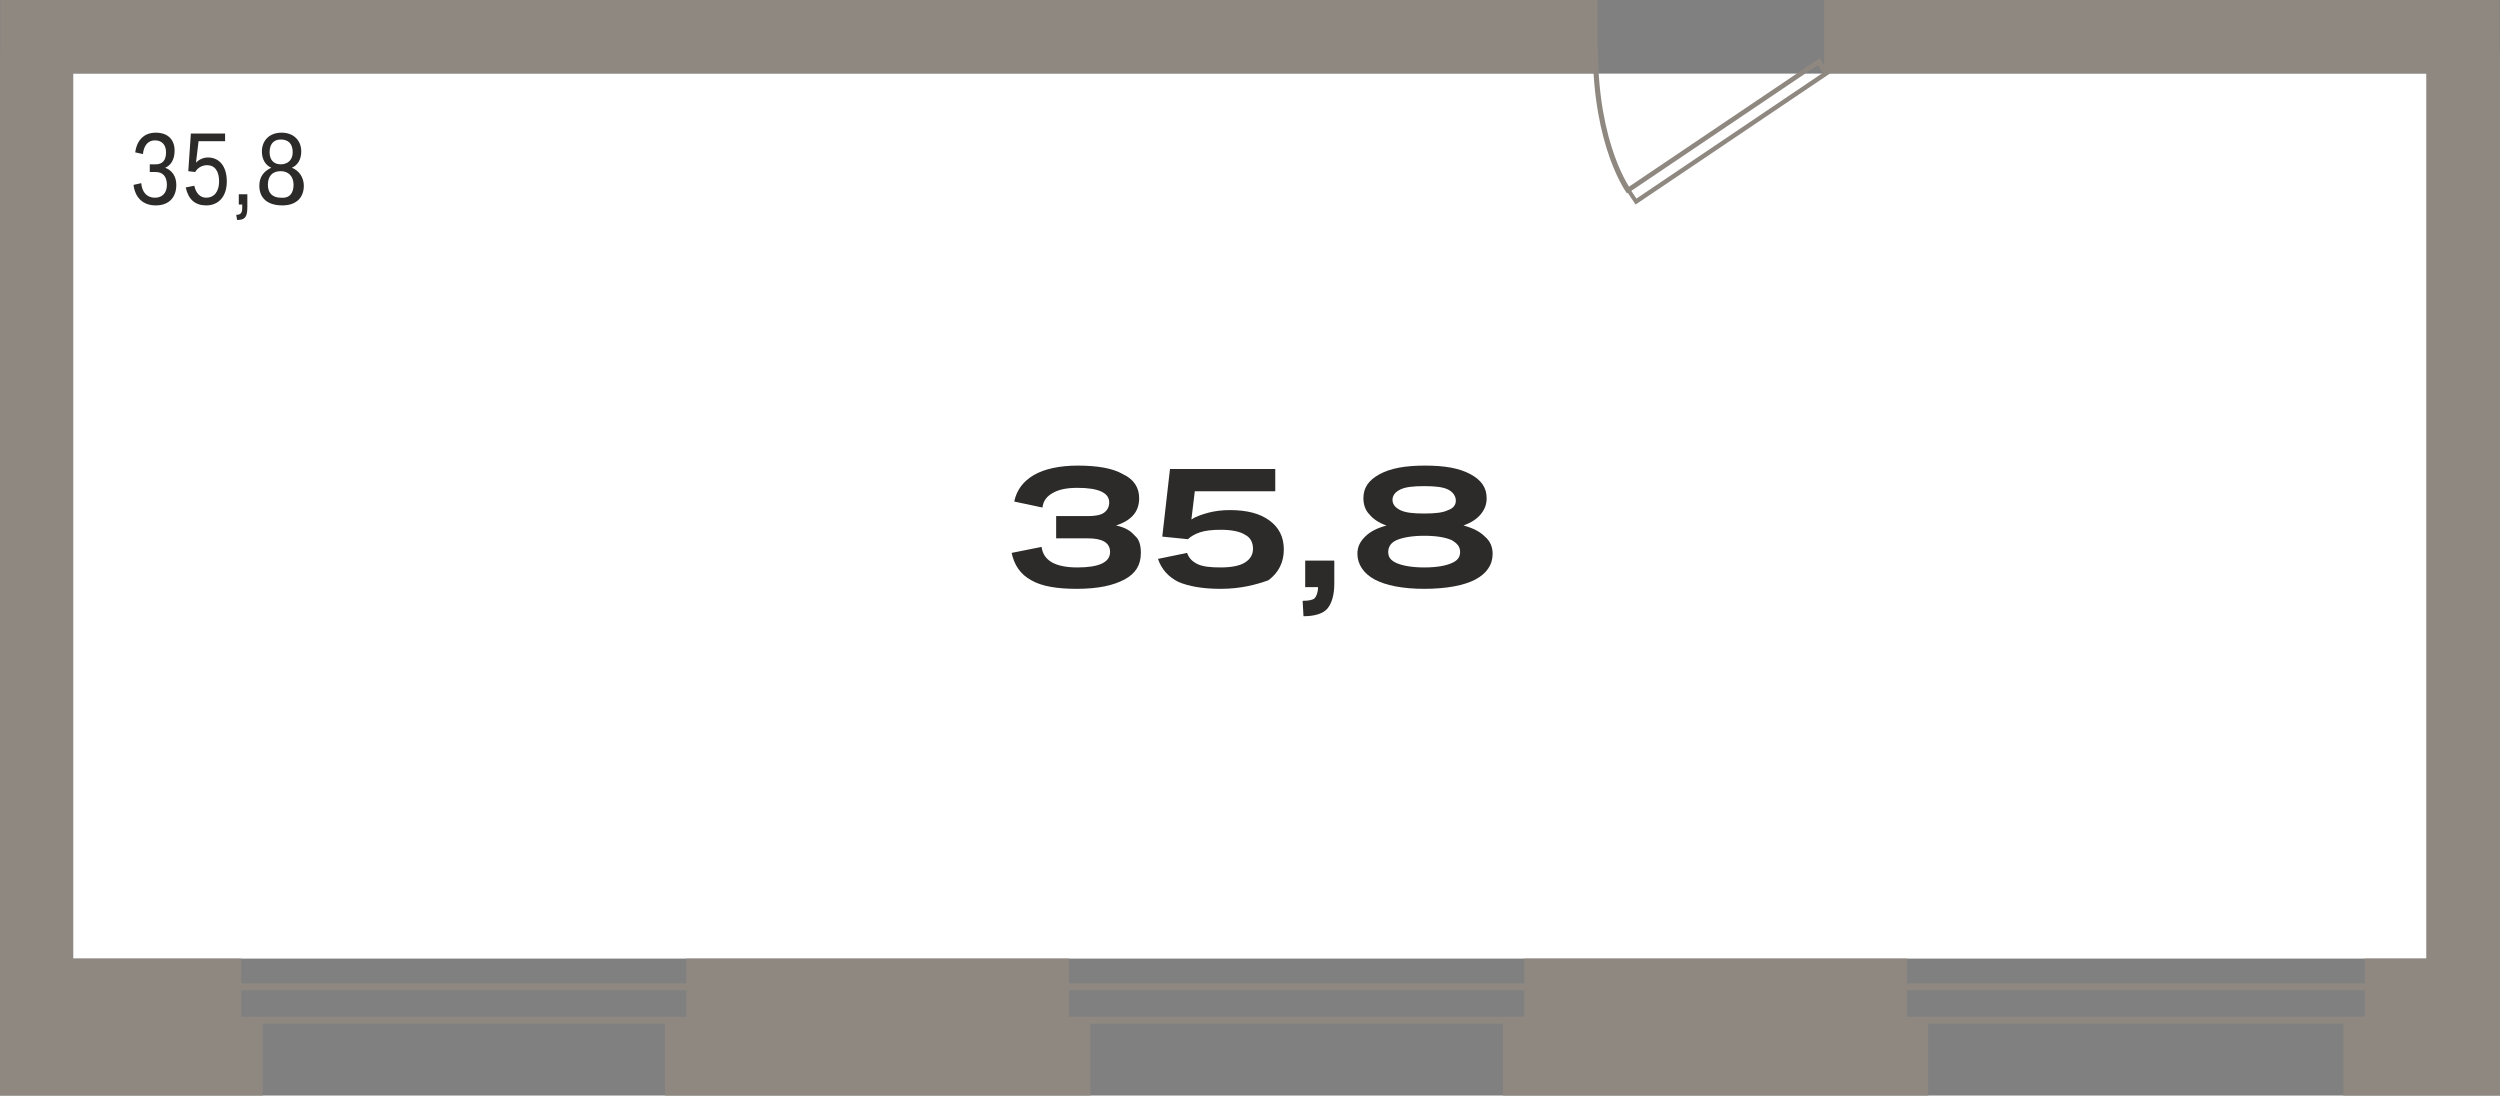 <?xml version="1.0" encoding="utf-8"?>
<!-- Generator: Adobe Illustrator 24.1.0, SVG Export Plug-In . SVG Version: 6.00 Build 0)  -->
<svg version="1.1" id="Слой_1" xmlns="http://www.w3.org/2000/svg" xmlns:xlink="http://www.w3.org/1999/xlink" x="0px" y="0px"
	 viewBox="0 0 292.1 128" style="enable-background:new 0 0 292.1 128;" xml:space="preserve">
<rect x="0" y="0" width="292.1" height="128" fill="#808080" stroke="none"/>
<style type="text/css">
	.st0{fill-rule:evenodd;clip-rule:evenodd;fill:#FFFFFF;}
	.st1{fill:#8F8880;}
	.st2{fill-rule:evenodd;clip-rule:evenodd;fill:#8F8880;}
	.st3{fill:#2D2B29;}
</style>
<g>
	<g>
		<rect x="5.9" y="8.6" class="st0" width="277.7" height="103.4"/>
	</g>
	<g>
		<g>
			<rect x="14.2" y="114.9" class="st1" width="269.3" height="0.8"/>
		</g>
		<g>
			<rect x="14.2" y="118.8" class="st1" width="269.3" height="0.8"/>
		</g>
	</g>
	<g>
		<path class="st2" d="M178.1,112c18.7,0,26,0,44.7,0v7.4h2.5v8.6h-2.5h-47.2c0-2.8,0-5.8,0-8.6h2.5V112L178.1,112z"/>
	</g>
	<g>
		<path class="st2" d="M80.2,112c18.7,0,26,0,44.7,0v7.4h2.5v8.6h-2.5H77.7c0-2.8,0-5.8,0-8.6h2.5V112L80.2,112z"/>
	</g>
	<g>
		
			<rect x="-52.7" y="58.7" transform="matrix(-1.836970e-16 1 -1 -1.836970e-16 67.261 58.7)" class="st2" width="114.1" height="8.6"/>
	</g>
	<g>
		
			<rect x="230.8" y="58.7" transform="matrix(-1.836970e-16 1 -1 -1.836970e-16 350.785 -224.823)" class="st2" width="114.1" height="8.6"/>
	</g>
	<g>
		<rect x="0" transform="matrix(-1 -1.224647e-16 1.224647e-16 -1 186.643 8.56)" class="st2" width="186.6" height="8.6"/>
	</g>
	<g>
		<rect x="213.2" transform="matrix(-1 -1.224647e-16 1.224647e-16 -1 505.245 8.56)" class="st2" width="78.9" height="8.6"/>
	</g>
	<g>
		<g>
			<path class="st2" d="M189.9,22.1l1.2,1.8l22.7-15.3l-1.2-1.8L189.9,22.1L189.9,22.1z M190.6,22.3l21.8-14.7l0.6,0.9l-21.8,14.7
				L190.6,22.3z"/>
		</g>
		<g>
			<path class="st2" d="M190.1,22.6c0,0-4-5.3-4-17h0.6c0,11.5,3.9,16.6,3.9,16.6L190.1,22.6z"/>
		</g>
	</g>
	<g>
		<path class="st3" d="M18.2,24c-1.4,0-2.4-0.8-2.6-2.4l0.9-0.2c0.1,1.1,0.7,1.7,1.6,1.7c0.9,0,1.4-0.6,1.4-1.5c0-1-0.5-1.5-1.3-1.5
			h-0.7v-0.9h0.7c0.8,0,1.2-0.5,1.2-1.4c0-0.9-0.5-1.4-1.3-1.4c-0.8,0-1.3,0.6-1.4,1.6l-0.9-0.2c0.2-1.5,1.1-2.3,2.4-2.3
			c1.4,0,2.2,0.8,2.2,2.1c0,1-0.4,1.7-1.1,2c0.8,0.3,1.3,1,1.3,2C20.6,23.1,19.7,24,18.2,24z"/>
		<path class="st3" d="M21.7,21.9l1-0.2c0.2,0.9,0.7,1.4,1.4,1.4c0.9,0,1.5-0.7,1.5-1.9c0-1.2-0.5-1.9-1.4-1.9
			c-0.6,0-1.1,0.3-1.4,0.8L22,20l0.3-4.4h4v0.9h-3.1L22.9,19c0.4-0.4,0.9-0.6,1.4-0.6c1.3,0,2.2,1,2.2,2.8c0,1.8-1,2.8-2.4,2.8
			C22.8,24,22,23.3,21.7,21.9z"/>
		<path class="st3" d="M28.9,22.7v1.5c0,1.2-0.3,1.5-1.2,1.5l-0.1-0.6c0.5,0,0.7-0.2,0.7-0.8v-0.4h-0.4v-1.2H28.9z"/>
		<path class="st3" d="M30.3,21.7c0-1,0.5-1.7,1.4-2.1c-0.7-0.3-1.1-1-1.1-1.9c0-1.3,0.9-2.2,2.3-2.2s2.3,0.9,2.3,2.2
			c0,0.9-0.4,1.6-1.1,1.9c0.8,0.3,1.4,1.1,1.4,2.1c0,1.4-0.9,2.3-2.5,2.3C31.2,24,30.3,23.1,30.3,21.7z M34.3,21.6
			c0-1-0.6-1.6-1.5-1.6c-1,0-1.5,0.6-1.5,1.6c0,1,0.6,1.5,1.5,1.5C33.8,23.2,34.3,22.6,34.3,21.6z M32.8,16.3
			c-0.8,0-1.3,0.5-1.3,1.5c0,0.9,0.5,1.4,1.3,1.4c0.8,0,1.4-0.5,1.4-1.4C34.2,16.8,33.7,16.3,32.8,16.3z"/>
	</g>
	<g>
		<path class="st3" d="M133.3,64.6c0,1.4-0.6,2.4-1.9,3.1c-1.3,0.7-3.1,1.1-5.6,1.1c-2.3,0-4.1-0.3-5.3-1c-1.3-0.7-2-1.8-2.3-3.2
			l3.5-0.7c0.1,0.8,0.5,1.4,1.2,1.8s1.7,0.6,3,0.6c2.5,0,3.8-0.6,3.8-1.8c0-1.1-0.9-1.6-2.6-1.6h-3.7v-2.6h3.7
			c0.8,0,1.5-0.1,1.9-0.4c0.4-0.3,0.6-0.7,0.6-1.2c0-1.1-1.2-1.7-3.7-1.7c-1.3,0-2.2,0.2-2.9,0.6c-0.7,0.4-1.1,0.9-1.2,1.7l-3.3-0.7
			c0.3-1.4,1.1-2.4,2.3-3.1s3-1.1,5.1-1.1c2.3,0,4.1,0.3,5.3,1c1.3,0.6,1.9,1.6,1.9,2.8c0,1.6-0.9,2.6-2.7,3.2
			c1,0.2,1.7,0.6,2.2,1.2C133.1,63,133.3,63.7,133.3,64.6z"/>
		<path class="st3" d="M142.6,68.8c-2.1,0-3.7-0.3-4.9-0.8c-1.2-0.6-2-1.5-2.4-2.7l3.4-0.7c0.2,0.6,0.6,1,1.2,1.3
			c0.6,0.3,1.5,0.4,2.7,0.4c1.3,0,2.3-0.2,2.9-0.6c0.6-0.4,0.9-0.9,0.9-1.6c0-0.7-0.3-1.3-0.9-1.6c-0.6-0.4-1.6-0.6-2.9-0.6
			c-1,0-1.8,0.1-2.4,0.3s-1.1,0.5-1.4,0.8l-3-0.3l0.9-7.9h12.3v2.6h-9.4l-0.4,3.3c0.6-0.4,1.3-0.6,2-0.8c0.8-0.2,1.6-0.3,2.5-0.3
			c2,0,3.5,0.4,4.6,1.2c1.1,0.8,1.7,1.9,1.7,3.4c0,1.5-0.6,2.7-1.8,3.6C146.8,68.3,145,68.8,142.6,68.8z"/>
		<path class="st3" d="M152.5,65.5h3.4v2.7c0,1.3-0.3,2.3-0.8,2.9c-0.5,0.6-1.5,0.9-2.8,0.9l-0.1-1.8c0.7,0,1.2-0.1,1.4-0.3
			c0.2-0.2,0.4-0.7,0.4-1.3h-1.5V65.5z"/>
		<path class="st3" d="M166.4,68.8c-2.5,0-4.5-0.4-5.8-1.1c-1.3-0.7-2-1.8-2-3c0-0.8,0.3-1.4,0.9-2s1.4-1,2.5-1.3
			c-0.9-0.3-1.6-0.8-2-1.3c-0.5-0.5-0.7-1.2-0.7-1.9c0-1.2,0.6-2.1,1.9-2.8s3-1,5.3-1c2.3,0,4,0.3,5.3,1s1.9,1.6,1.9,2.8
			c0,0.7-0.2,1.3-0.7,1.9s-1.2,1-2,1.3c1.1,0.3,1.9,0.7,2.5,1.3c0.6,0.5,0.9,1.2,0.9,2c0,1.3-0.7,2.3-2,3S169,68.8,166.4,68.8z
			 M166.4,66.3c1.5,0,2.5-0.2,3.2-0.5c0.7-0.3,1-0.7,1-1.3c0-0.6-0.3-1-1-1.4c-0.7-0.3-1.7-0.5-3.2-0.5c-1.4,0-2.5,0.2-3.2,0.5
			s-1,0.8-1,1.4c0,0.6,0.3,1,1,1.3S165,66.3,166.4,66.3z M170.1,58.5c0-0.5-0.3-1-0.9-1.3c-0.6-0.3-1.5-0.4-2.8-0.4
			c-1.3,0-2.2,0.1-2.8,0.4c-0.6,0.3-0.9,0.7-0.9,1.2s0.3,0.9,0.9,1.2c0.6,0.3,1.5,0.4,2.8,0.4c1.3,0,2.2-0.1,2.8-0.4
			C169.8,59.4,170.1,59,170.1,58.5z"/>
	</g>
	<g>
		<path class="st2" d="M292.1,112c-4.6,0-9.6,0-15.8,0v7.4h-2.5c0,2.8,0,5.8,0,8.6h18.3V112z"/>
	</g>
	<g>
		<path class="st2" d="M28.2,119.4V112c-12.1,0-19.5,0-28.2,0v16h28.2h2.5v-8.6H28.2z"/>
	</g>
</g>
</svg>
